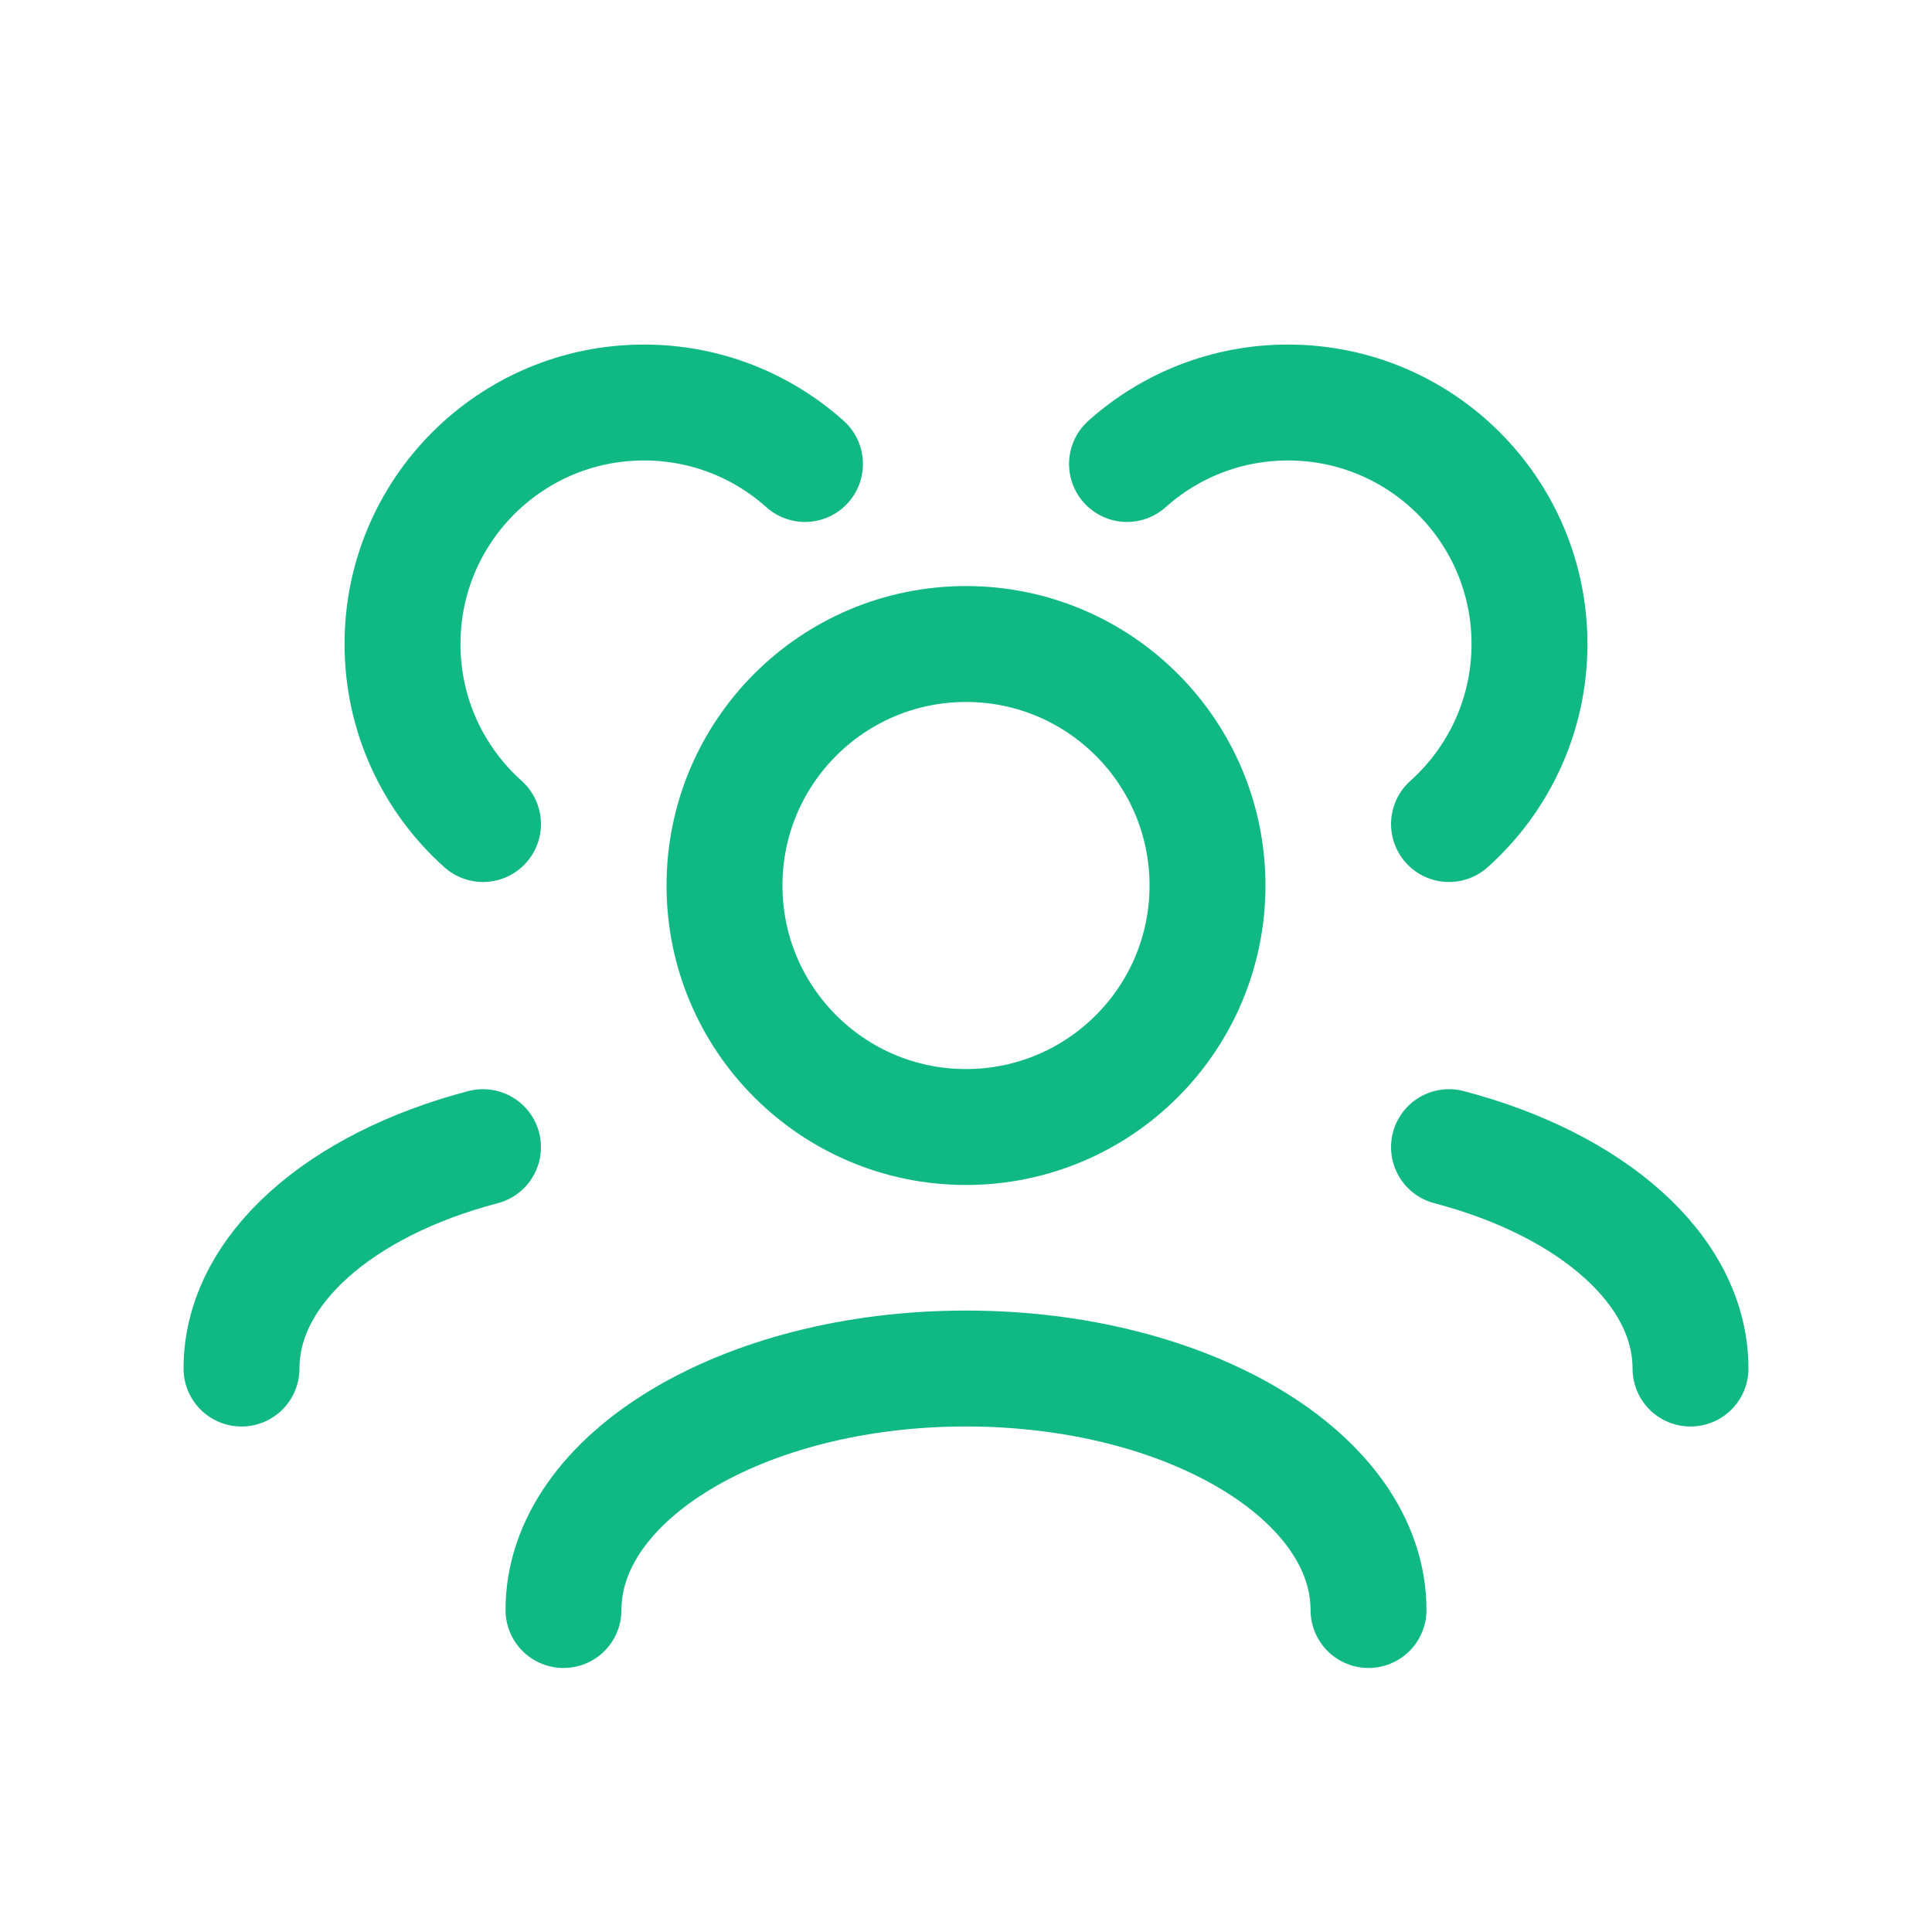 <svg xmlns="http://www.w3.org/2000/svg" width="50" height="50" viewBox="0 0 50 50" fill="none"><path d="M35.417 41.667C35.417 38.215 30.753 35.417 25 35.417C19.247 35.417 14.583 38.215 14.583 41.667M43.75 35.418C43.75 32.855 41.179 30.652 37.5 29.688M6.25 35.418C6.25 32.855 8.821 30.652 12.5 29.688M37.5 21.326C38.779 20.181 39.583 18.518 39.583 16.667C39.583 13.215 36.785 10.417 33.333 10.417C31.733 10.417 30.272 11.019 29.167 12.008M12.5 21.326C11.221 20.181 10.417 18.518 10.417 16.667C10.417 13.215 13.215 10.417 16.667 10.417C18.267 10.417 19.728 11.019 20.833 12.008M25 29.167C21.548 29.167 18.75 26.369 18.75 22.917C18.75 19.465 21.548 16.667 25 16.667C28.452 16.667 31.25 19.465 31.25 22.917C31.25 26.369 28.452 29.167 25 29.167Z" stroke="#10B981" stroke-width="3" stroke-linecap="round" stroke-linejoin="round"></path></svg>